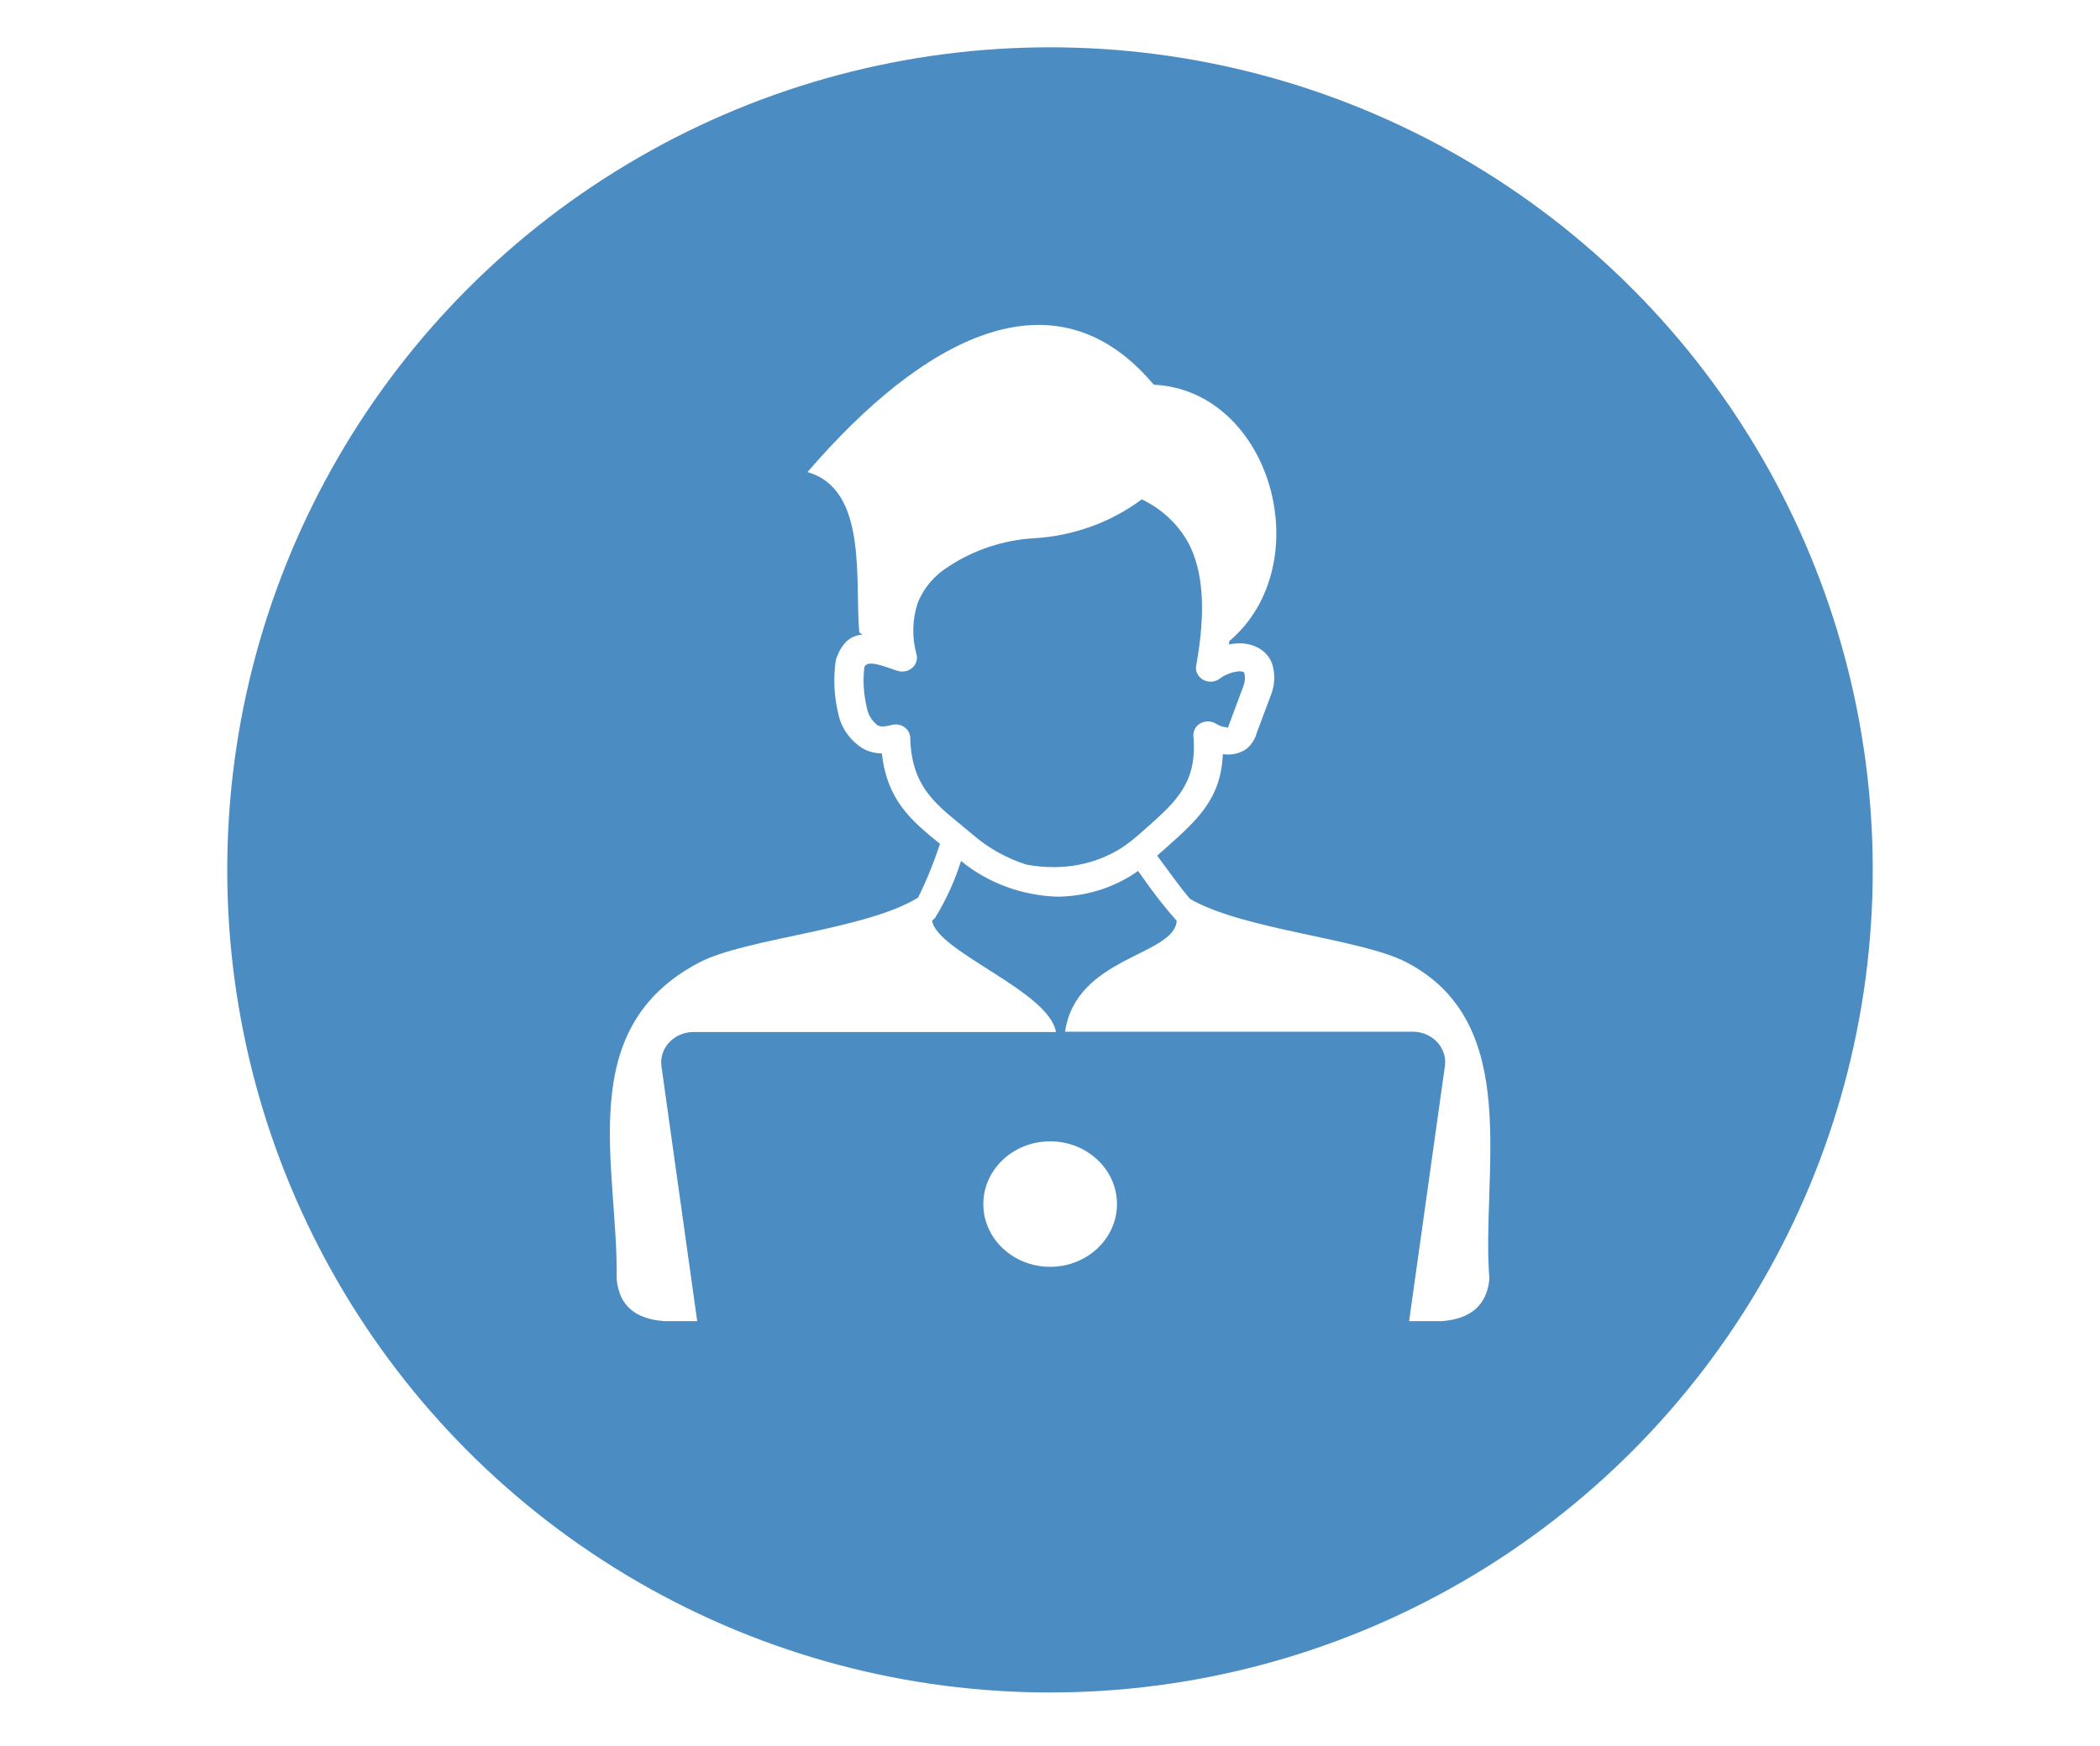 <?xml version="1.0" encoding="UTF-8"?>
<svg id="Ebene_1" data-name="Ebene 1" xmlns="http://www.w3.org/2000/svg" viewBox="0 0 588 489">
  <defs>
    <style>
      .cls-1, .cls-2 {
        fill: #fff;
      }

      .cls-2 {
        fill-rule: evenodd;
      }

      .cls-3 {
        fill: #005caa;
        opacity: .86;
      }

      .cls-4 {
        opacity: .82;
      }
    </style>
  </defs>
  <rect class="cls-1" width="588" height="489"/>
  <g class="cls-4">
    <circle class="cls-3" cx="294" cy="243.62" r="230.37"/>
  </g>
  <path class="cls-2" d="M287.49,242.15c2.34.45,4.72.68,7.11.68,6.87.13,13.62-1.73,19.34-5.31,1.6-1.06,3.13-2.22,4.57-3.47l2.59-2.27c8.27-7.38,14.21-12.69,13.05-25.59h0c-.07-.85.16-1.71.65-2.43,1.24-1.77,3.77-2.25,5.66-1.09.48.3.99.54,1.52.73.36.13.73.21,1.11.25.68,0,.65.27.77.18s0-.34.31-1l4.01-10.76c.41-1.12.51-2.31.27-3.47-.04-.16-.15-.31-.29-.41-.48-.17-.99-.23-1.5-.16-1.89.23-3.68.94-5.17,2.07-.92.65-2.08.93-3.21.75-2.24-.36-3.74-2.36-3.35-4.46,0-.03.01-.05.02-.08,2.95-16.23,1.62-26.79-2.03-33.94-2.87-5.39-7.51-9.79-13.22-12.53-8.62,6.44-19.14,10.25-30.14,10.9-8.54.5-16.77,3.2-23.78,7.81-4.03,2.44-7.12,6.04-8.8,10.26-1.56,4.7-1.68,9.72-.34,14.49.53,2.09-.85,4.18-3.07,4.67-.79.17-1.61.13-2.37-.13l-2.92-1c-3.17-1.04-5.44-1.57-6.24-.11-.46,3.79-.24,7.63.65,11.35.33,1.97,1.4,3.76,3.02,5.04.42.21.88.32,1.35.32.82-.01,1.63-.14,2.42-.36.39-.13.8-.2,1.21-.2,2.26-.05,4.13,1.63,4.18,3.74,0,0,0,0,0,0,.34,13.17,6.6,18.16,14.21,24.39l3.21,2.66c4.38,3.82,9.57,6.72,15.23,8.51h-.02ZM294.04,319.64c10.33,0,18.71,7.87,18.71,17.57s-8.38,17.57-18.71,17.57-18.71-7.87-18.71-17.57h0c.01-9.7,8.38-17.56,18.71-17.57ZM324.01,239.63l1.57,2.13c2.42,3.29,5.1,7.04,7.61,9.97,14.96,8.72,47.83,11.08,60.69,17.8,32.73,17.14,20.79,58.76,23.15,88.73-.73,7.08-5,11.13-13.39,11.74h-9.09l9.96-71c.9-4.64-2.38-9.08-7.31-9.93-.41-.07-.83-.11-1.24-.13h-97.74c3.07-21.09,30.58-21.21,31.25-31.06-3.48-3.94-6.71-8.07-9.67-12.37l-1.14-1.59c-6.51,4.61-14.42,7.14-22.57,7.2-9.95-.31-19.49-3.84-27-9.99-1.74,5.55-4.17,10.88-7.25,15.89-.24.3-.52.56-.85.77,1.14,8.67,32.77,19.75,34.68,31.24h-101.95c-5.01.26-8.85,4.28-8.58,8.99.02.33.06.65.12.98l9.96,71h-9.18c-8.39-.61-12.67-4.54-13.37-11.74.44-31.79-12.4-70.11,23.15-88.73,13.03-6.81,46.6-9.08,61.25-18.16,2.41-4.88,4.45-9.91,6.12-15.05-8.07-6.52-14.77-12.17-16.27-25.32-1.83-.02-3.63-.47-5.22-1.32-3.61-2.22-6.12-5.72-6.96-9.7-1.19-4.88-1.44-9.91-.75-14.87.05-.32.14-.63.27-.93,1.69-4.54,4.16-6.2,7.25-6.47l-.92-.57c-1.26-14.67,2.42-40.12-14.5-44.93,32.15-37.35,69.13-57.63,96.95-24.48,32.99,1.63,46.5,50.31,21.17,71.82l-.12.93c.65-.13,1.32-.22,1.98-.27,2.05-.19,4.11.18,5.95,1.07,2.05,1.01,3.58,2.75,4.25,4.84.75,2.61.69,5.37-.19,7.95l-4.18,11.15c-.45,1.76-1.48,3.35-2.92,4.54-1.81,1.24-4.07,1.76-6.28,1.48h-.31c-.51,12.44-7.06,18.3-15.76,26.07l-2.56,2.27-.15.14.1-.07Z"/>
</svg>